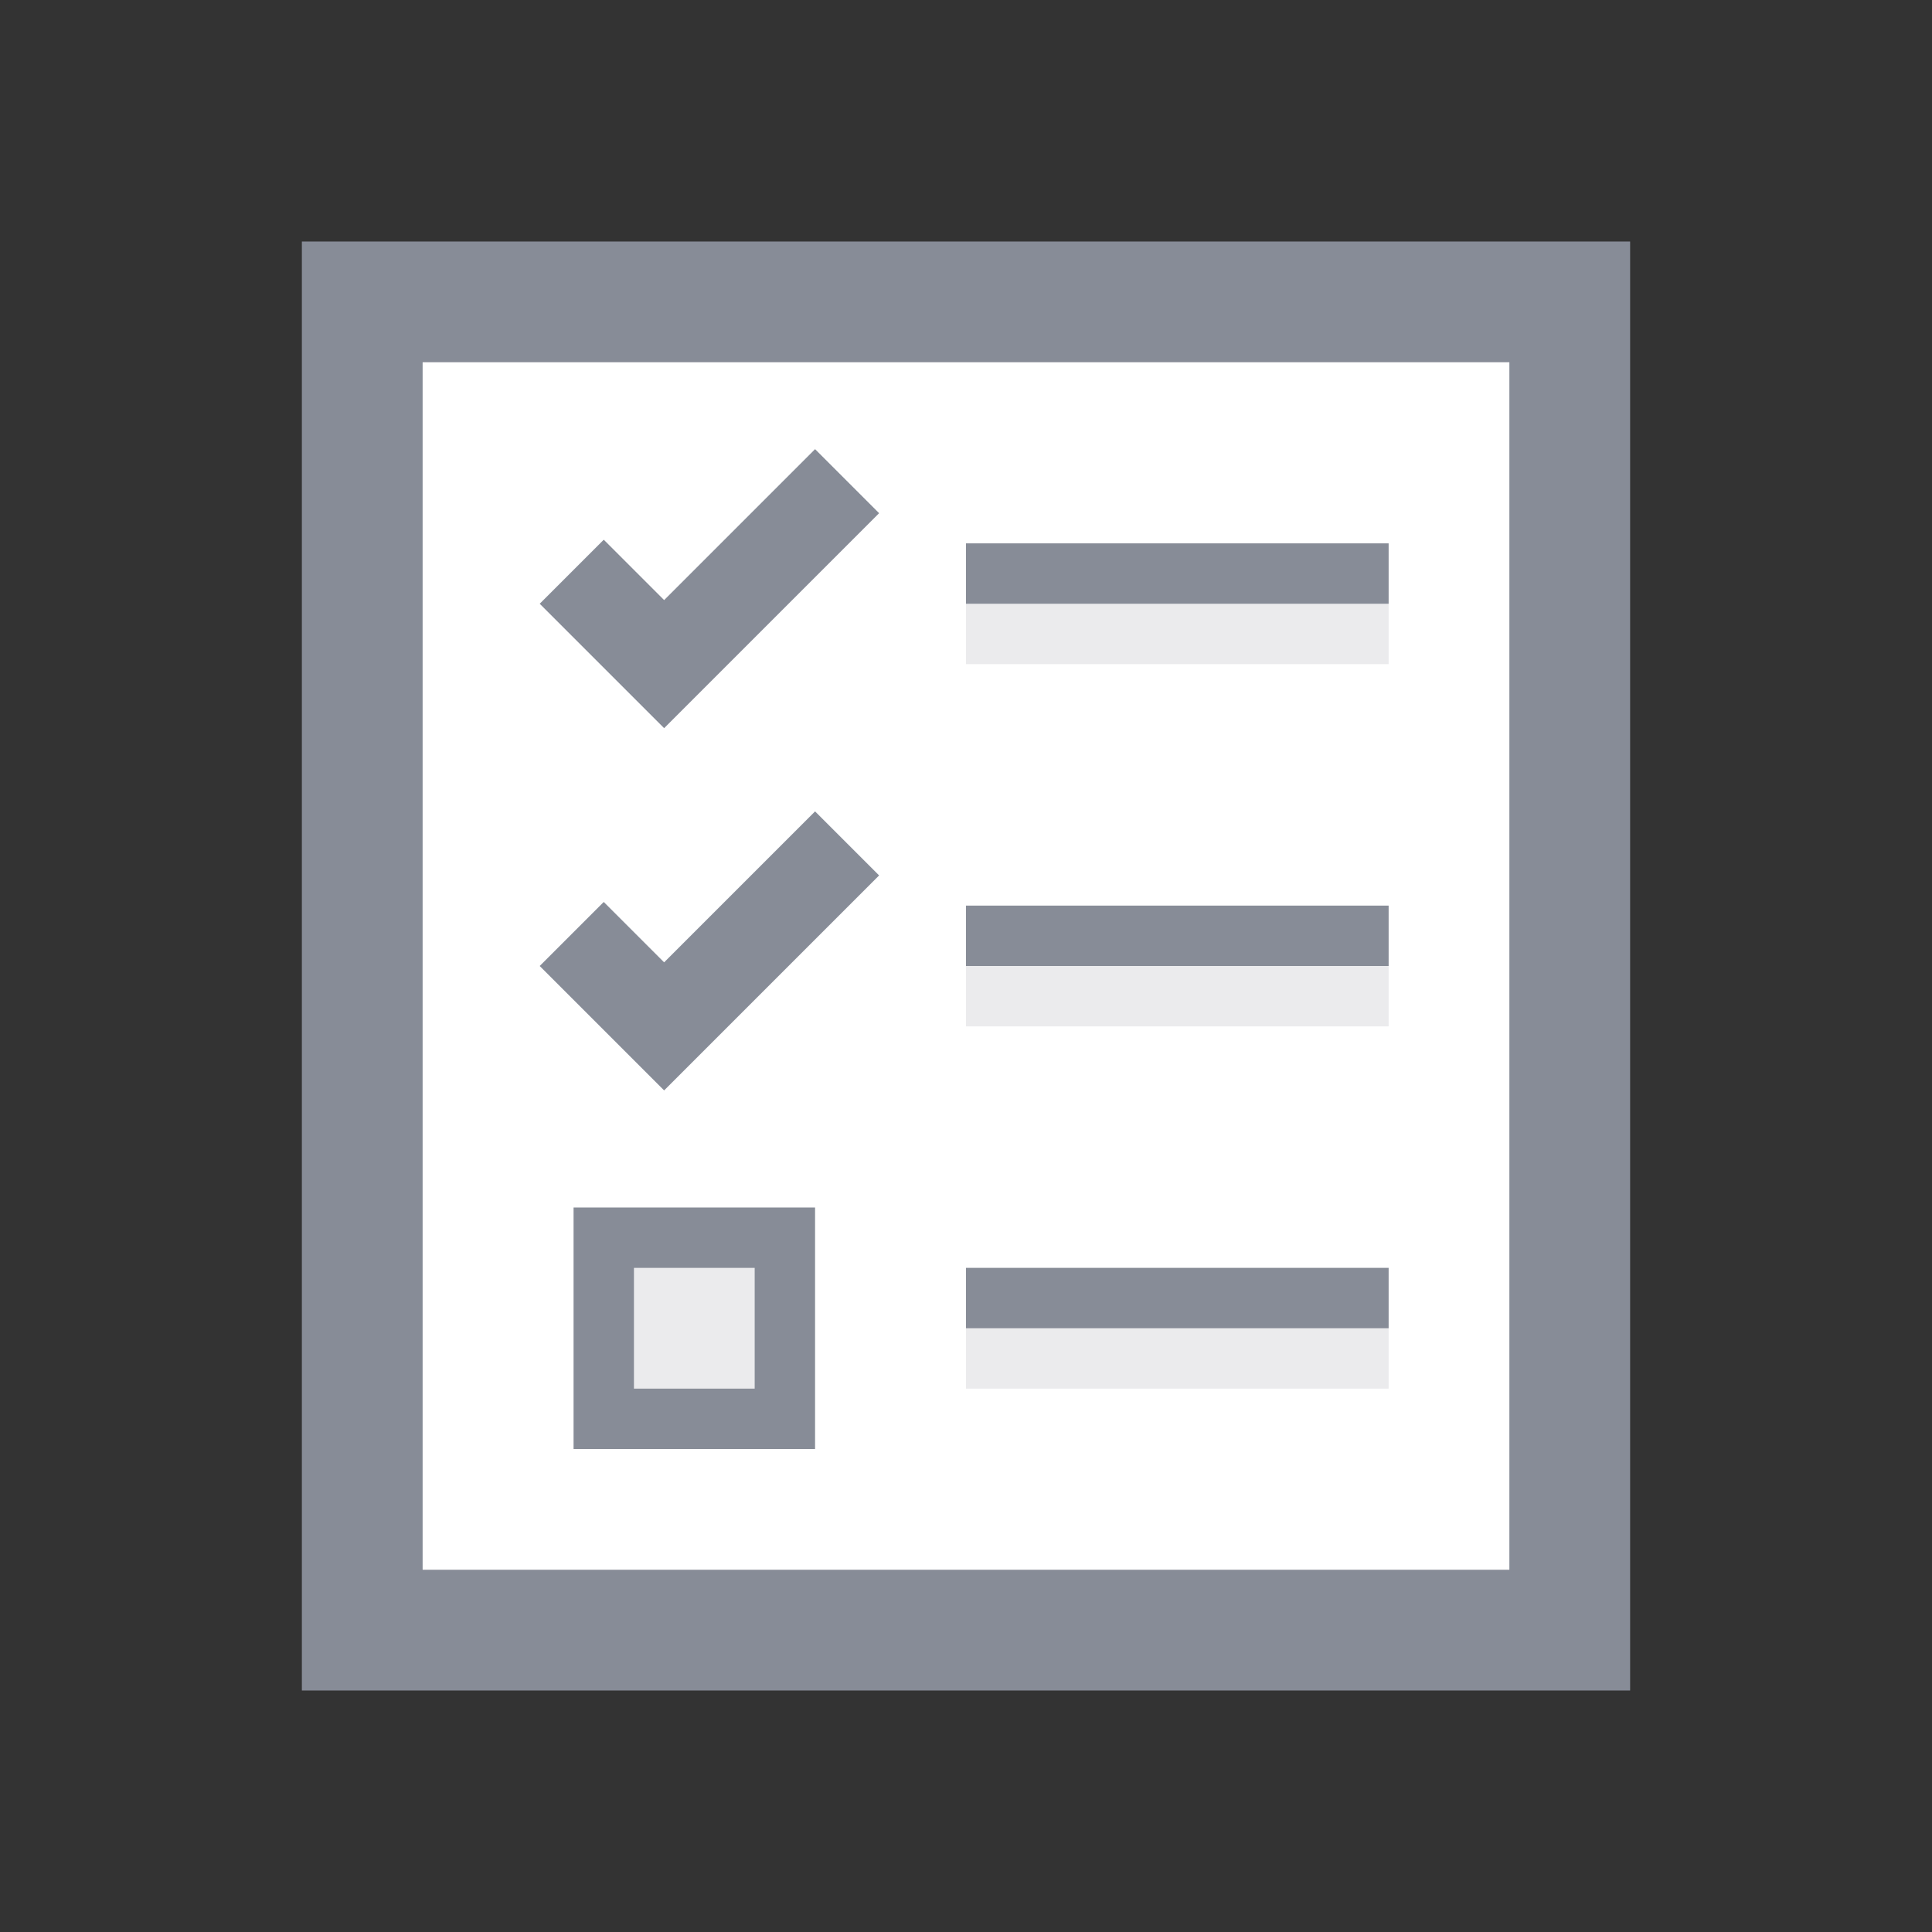 <svg width="32px" height="32px" viewBox="0 0 32 32" version="1.1" xmlns="http://www.w3.org/2000/svg" xmlns:xlink="http://www.w3.org/1999/xlink">
    <rect x="0" y="0" width="32" height="32" fill="#333333" stroke="none"/>
    <!-- Generator: Sketch 52.6 (67491) - http://www.bohemiancoding.com/sketch -->
    <title>Task_Defualt</title>
    <desc>Created with Sketch.</desc>
    <g id="Symbols" stroke="none" stroke-width="1" fill="none" fill-rule="evenodd">
        <g id="atoms/icons/1_console/taskmanager/1_default">
            <g id="Task_Defualt" transform="translate(5, 4)">
                <rect id="Rectangle" stroke="#878C97" stroke-width="2" fill="#FFFFFF" fill-rule="nonzero" x="1" y="1" width="20" height="22"></rect>
                <rect id="Rectangle" fill="#EBEBED" fill-rule="nonzero" x="11" y="5" width="7" height="2"></rect>
                <rect id="Rectangle" fill="#878C97" fill-rule="nonzero" x="11" y="5" width="7" height="1"></rect>
                <rect id="Rectangle" fill="#EBEBED" fill-rule="nonzero" x="11" y="11" width="7" height="2"></rect>
                <rect id="Rectangle" fill="#878C97" fill-rule="nonzero" x="11" y="11" width="7" height="1"></rect>
                <rect id="Rectangle" fill="#EBEBED" fill-rule="nonzero" x="11" y="17" width="7" height="2"></rect>
                <rect id="Rectangle" fill="#878C97" fill-rule="nonzero" x="11" y="17" width="7" height="1"></rect>
                <rect id="Rectangle" stroke="#878C97" fill="#EBEBED" fill-rule="nonzero" x="5" y="16.5" width="3" height="3"></rect>
                <polyline id="Path" stroke="#878C97" stroke-width="1.5" stroke-linecap="square" points="5 6 6 7 8.5 4.5"></polyline>
                <polyline id="Path" stroke="#878C97" stroke-width="1.5" stroke-linecap="square" points="5 12 6 13 8.5 10.5"></polyline>
            </g>
        </g>
    </g>
</svg>
